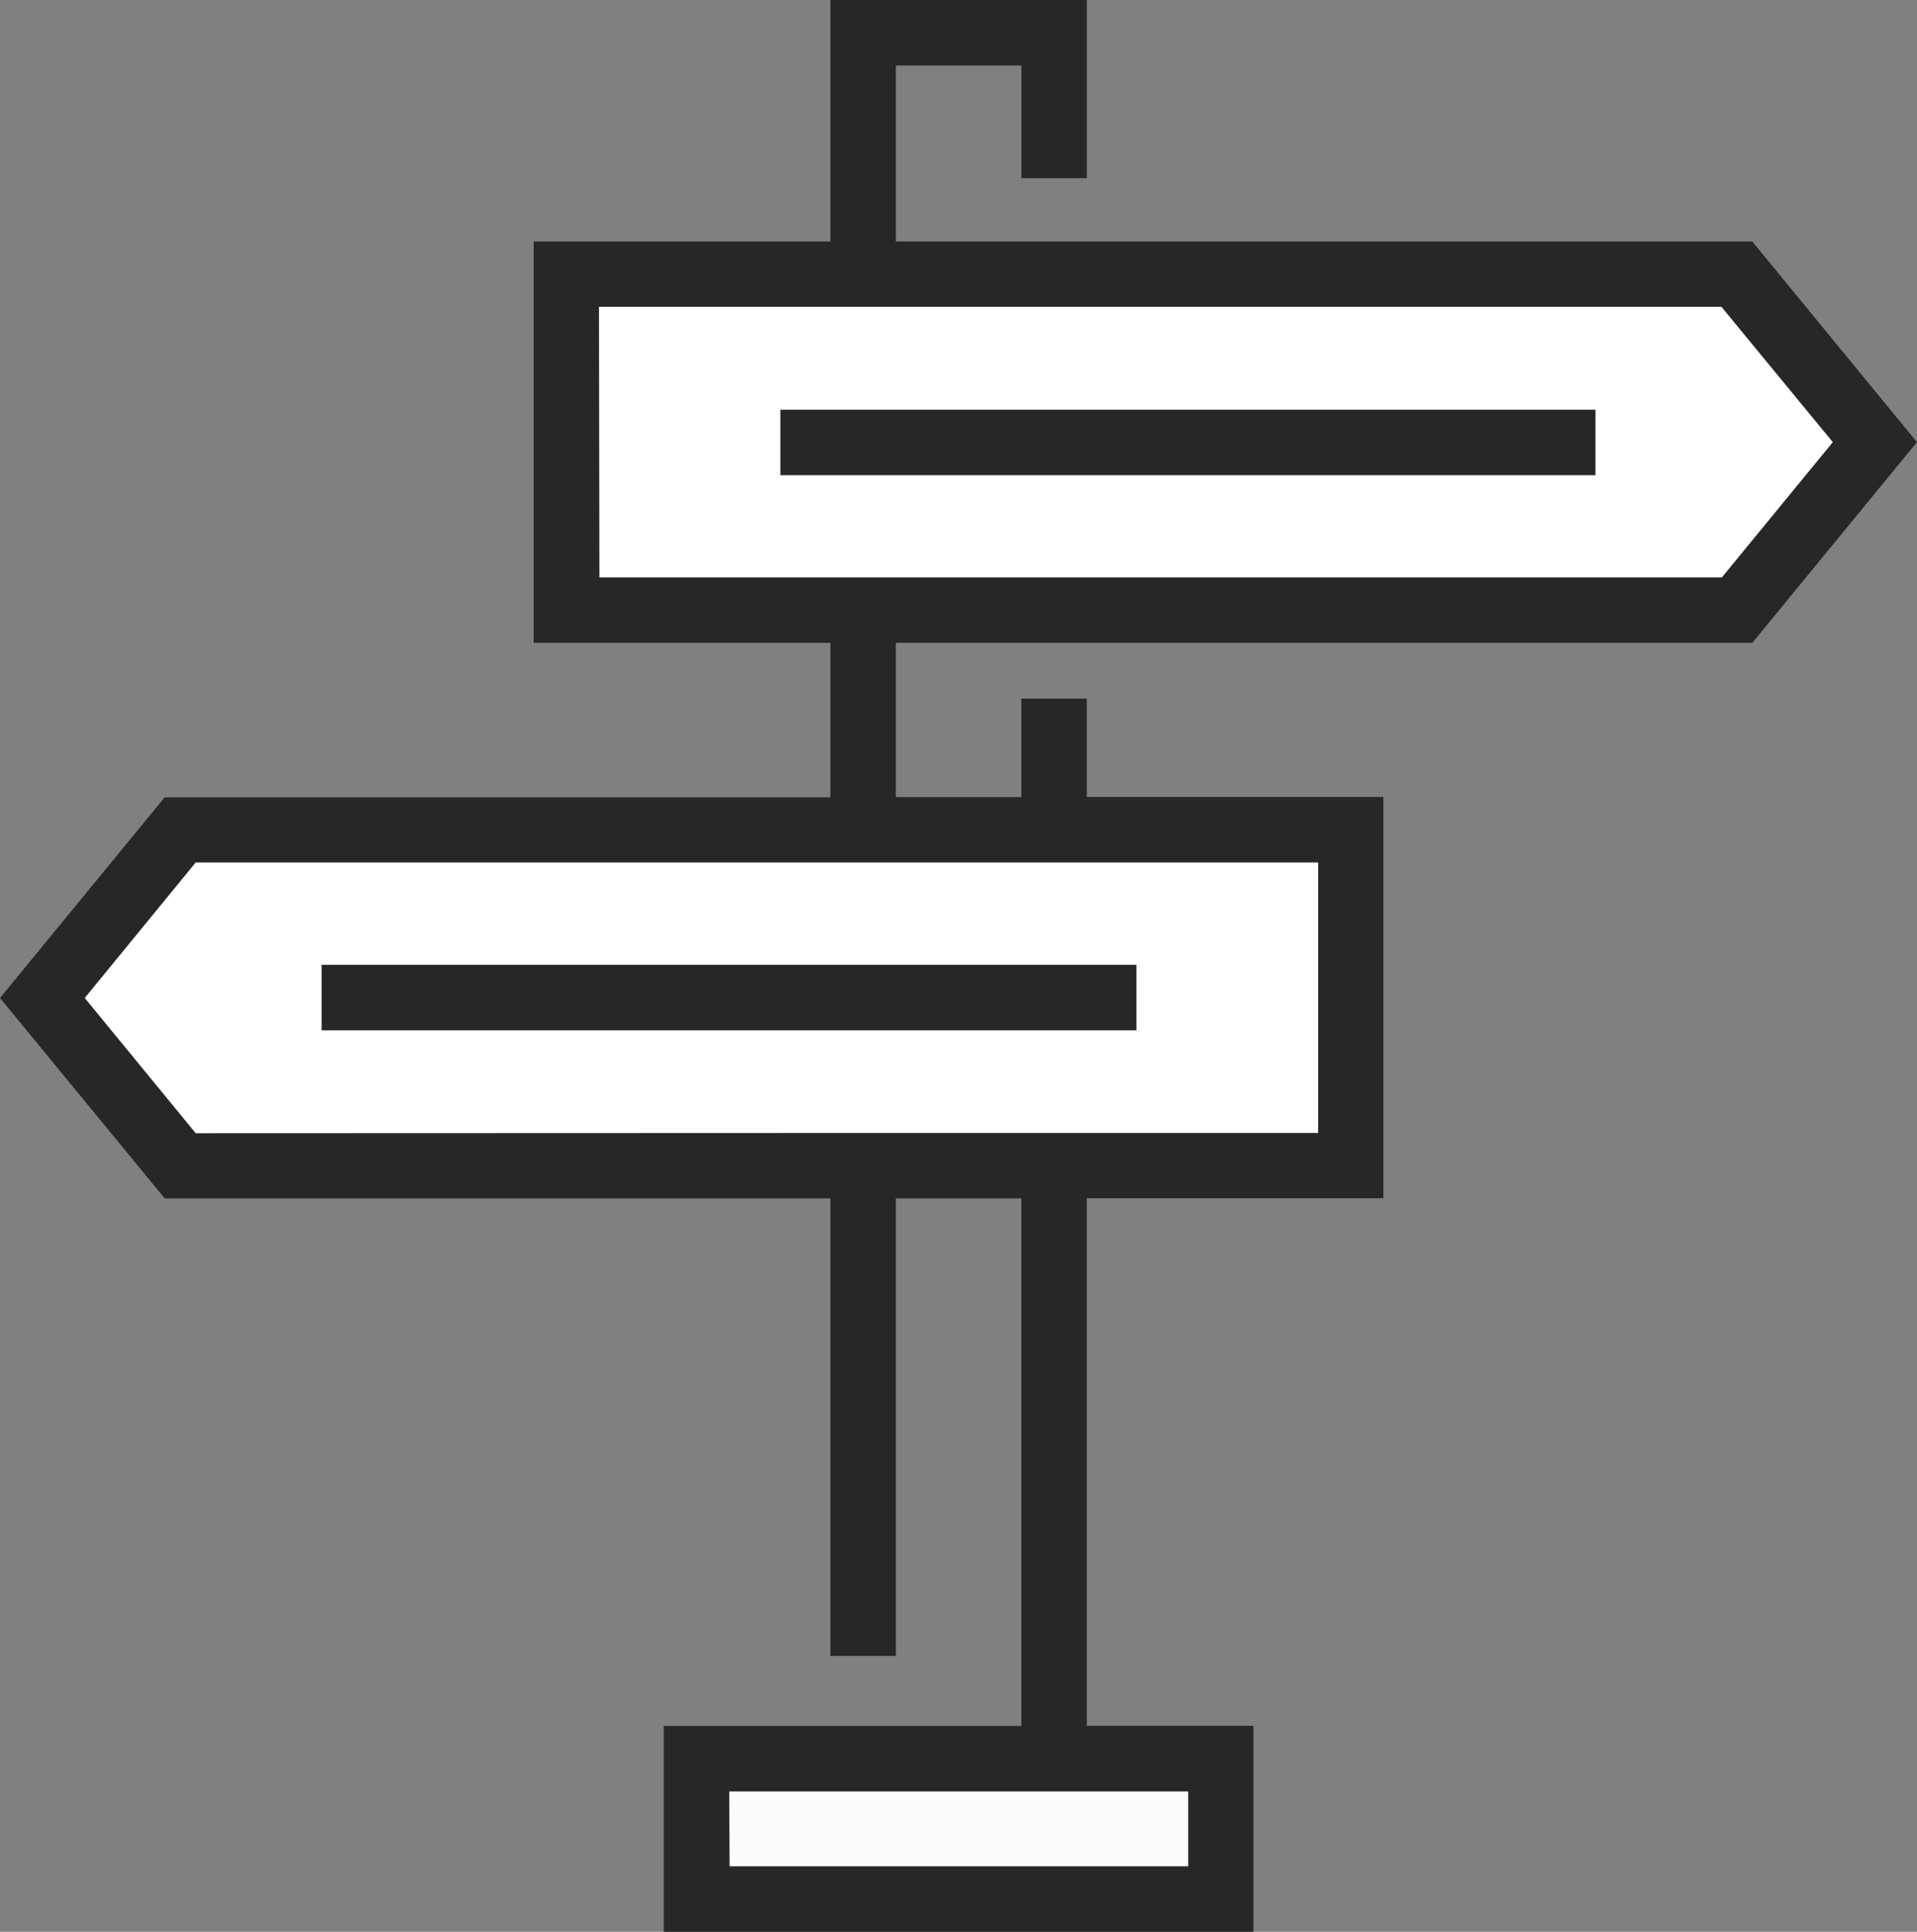 <svg xmlns="http://www.w3.org/2000/svg" viewBox="0 0 307.41 309.71"><rect x="0" y="0" width="307.41" height="309.71" fill="#808080" stroke="none"/><defs><style>.cls-1{fill:#FFFFFF;opacity:0.965;}.cls-2{fill:#fff;}.cls-3{fill:#272727;}</style></defs><title>em.advertising</title><g id="Layer_2" data-name="Layer 2"><g id="Layer_1-2" data-name="Layer 1"><rect class="cls-1" x="113.01" y="280.56" width="85" height="26"/><polygon class="cls-2" points="90.79 44.51 278.57 44.51 300.11 66.05 277.13 99.07 91.9 99.07 90.79 44.51"/><polygon class="cls-2" points="215.39 134.97 216.83 186.67 28.72 188.1 7.18 160.82 30.16 133.54 215.39 134.97"/><path class="cls-3" d="M201,309.71H106.44v-33h57.34V192.13H143.66v73.36h-10.5V192.13H26.41L0,160l26.41-32.17H133.16V103.06H85.58V38.72h47.58V0h41.13V28.57h-10.5V10.5H143.66V38.72H281l26.4,32.17L281,103.06H143.66v24.73h20.12V112h10.5v15.77h47.56v64.34H174.28v84.58H201Zm-84-10.5h73.54v-12H116.94ZM143.7,181.64h67.68V138.28h-180L13.59,160l17.79,21.68ZM96.12,92.57h180l17.79-21.68-17.86-21.7h-180Zm86.11,72.62H51.57v-10.5H182.23Zm73.62-89H125.14V65.69H255.85Z"/></g></g></svg>